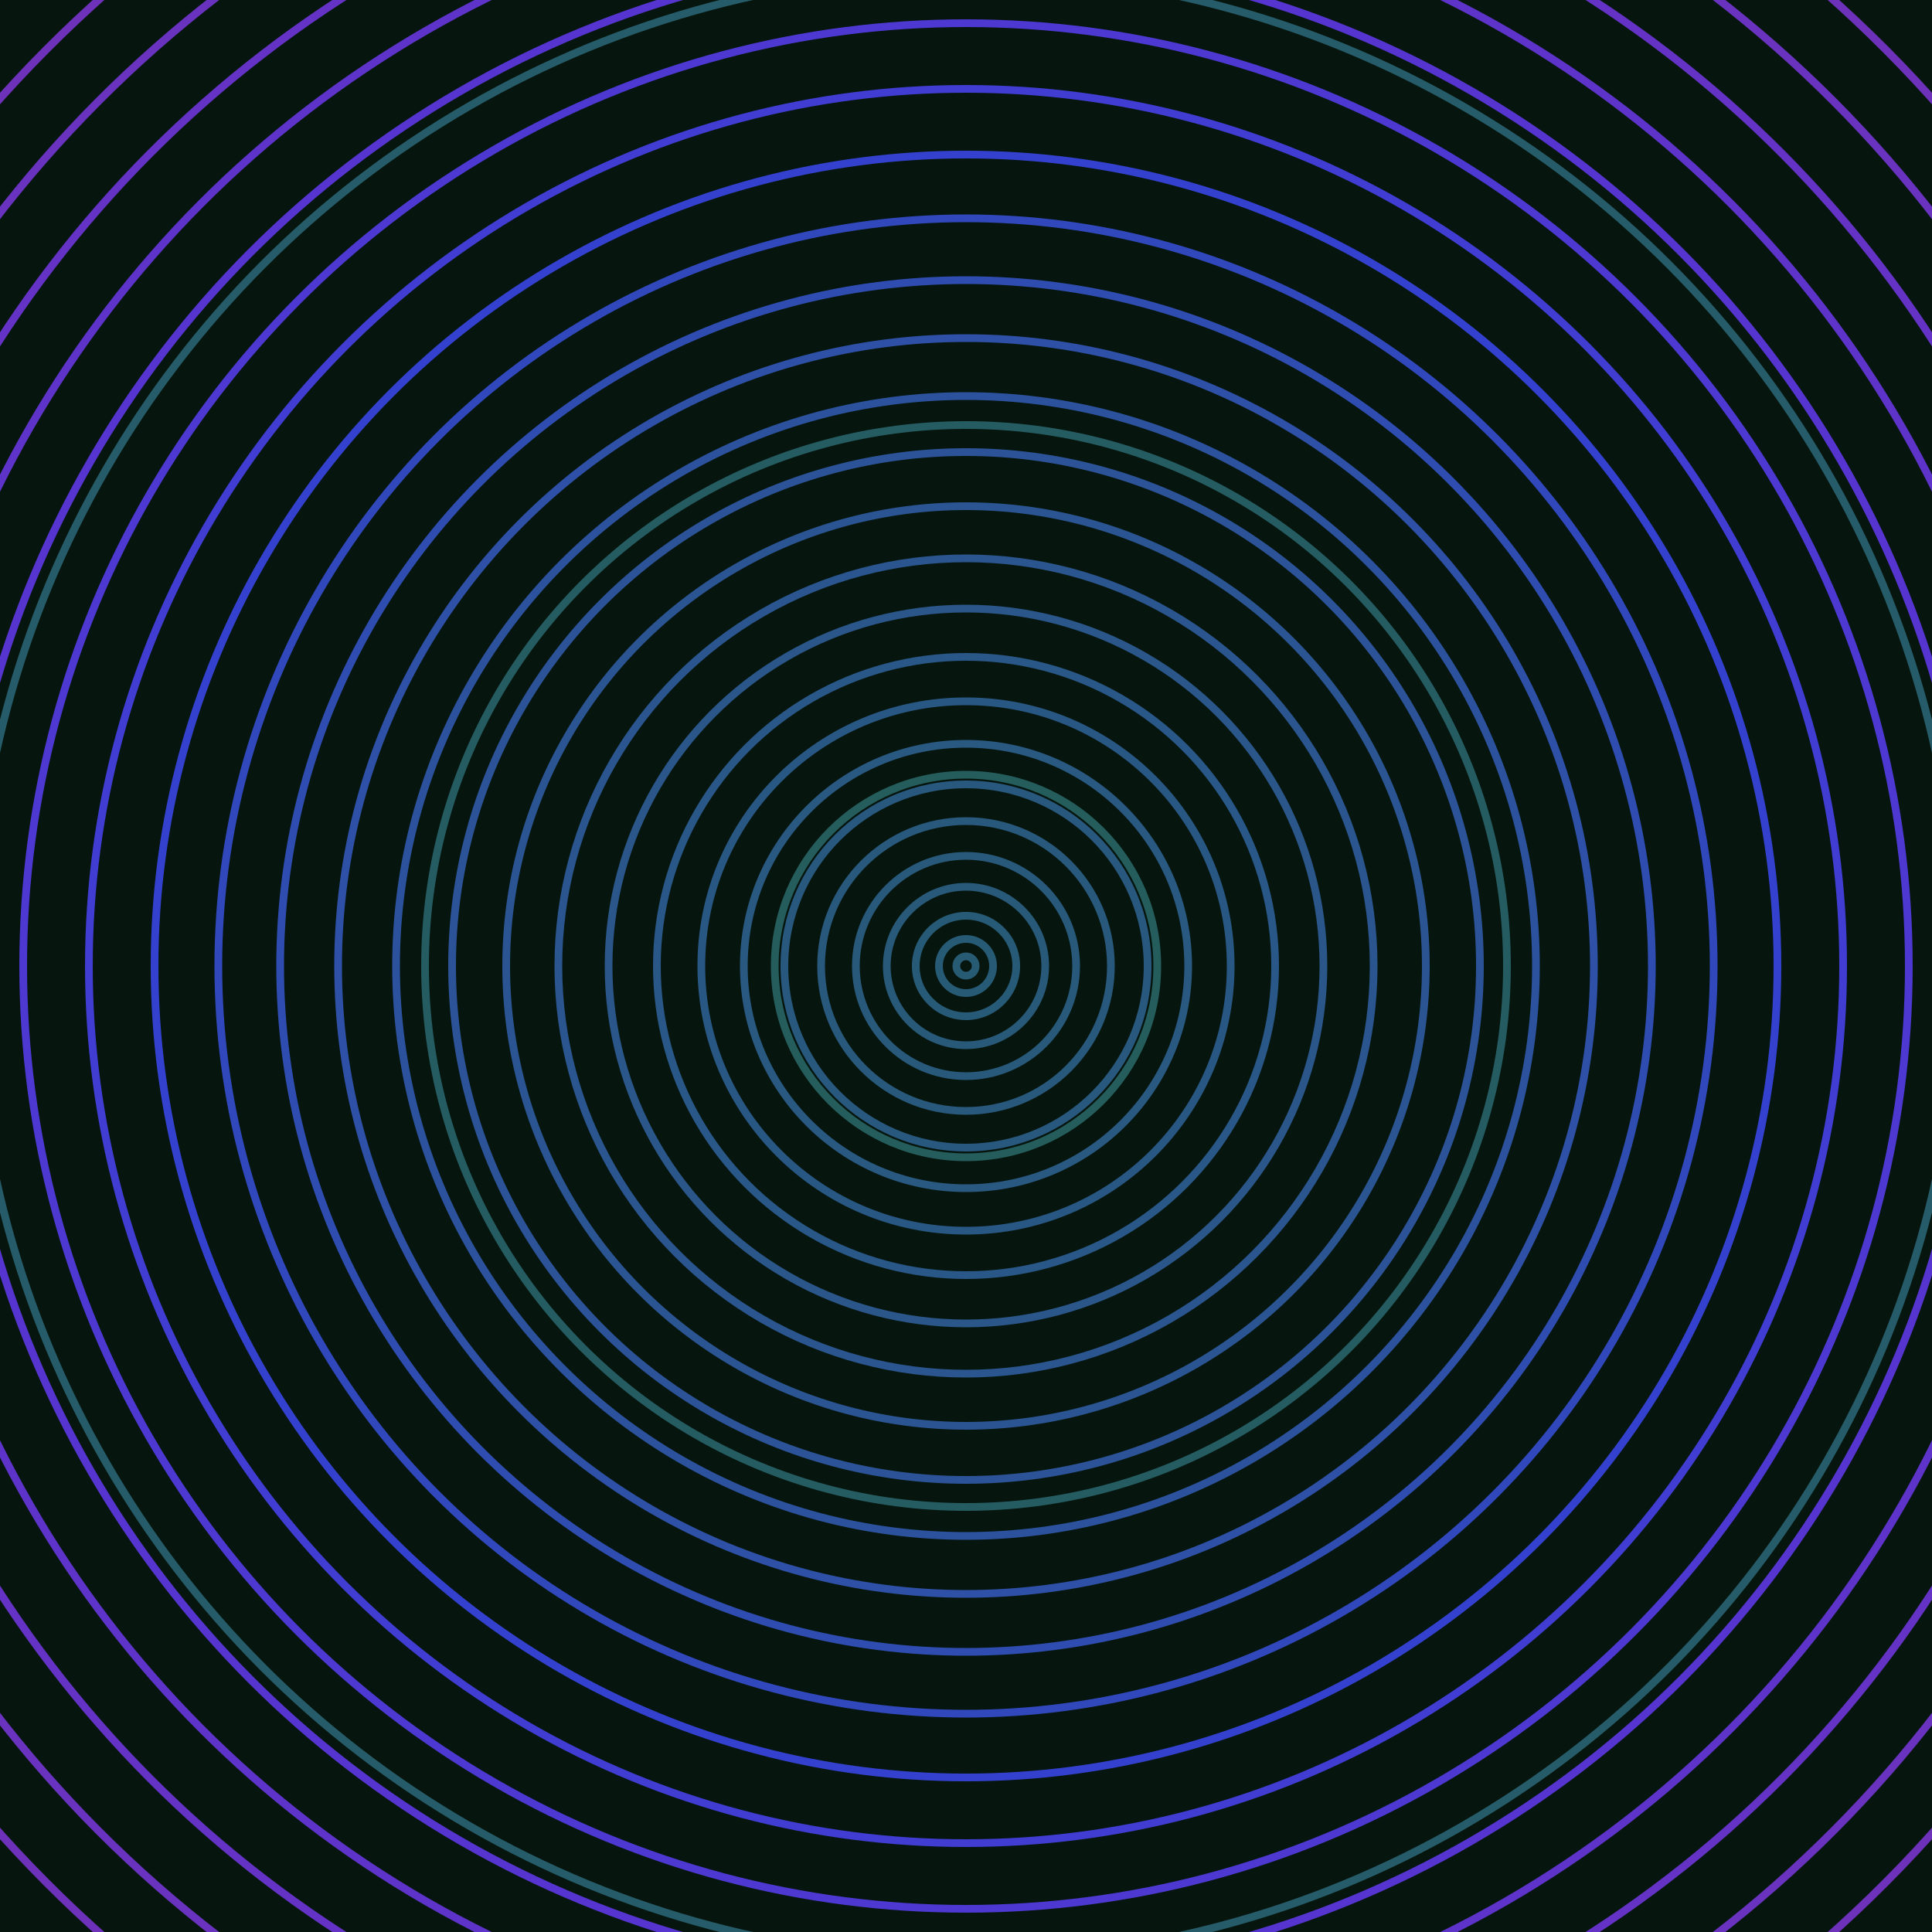<svg xmlns="http://www.w3.org/2000/svg" xmlns:xlink="http://www.w3.org/1999/xlink" version="1.1" viewBox="-0 -0 1 1" width="500" height="500"><rect x="0" y="0" width="1" height="1" fill="#06160f"></rect><rect x="0" y="0" width="1" height="1" fill="#06160f"></rect><g><g><circle cx="0.5" cy="0.5" r="0.099" stroke="#255d5c" fill="none" stroke-width="0.004"><animate data-id="a0" attributeName="stroke" begin="indefinate" dur="0.1s" from="#b7a3ff" to="#255d5c"></animate></circle><circle cx="0.5" cy="0.5" r="0.28" stroke="#255c62" fill="none" stroke-width="0.004"><animate data-id="a1" attributeName="stroke" begin="indefinate" dur="0.1s" from="#b7a3ff" to="#255d5c"></animate></circle><circle cx="0.5" cy="0.5" r="0.514" stroke="#265c69" fill="none" stroke-width="0.004"><animate data-id="a2" attributeName="stroke" begin="indefinate" dur="0.1s" from="#b7a3ff" to="#255d5c"></animate></circle><circle cx="0.5" cy="0.5" r="0.792" stroke="#275a72" fill="none" stroke-width="0.004"><animate data-id="a3" attributeName="stroke" begin="indefinate" dur="0.1s" from="#b7a3ff" to="#255d5c"></animate></circle><animateTransform attributeName="transform" attributeType="XML" type="translate" values="0.003 0; 0.003 0;" keyTimes="0; 1" dur="0s" repeatCount="1"></animateTransform></g></g><g><g><circle cx="0.5" cy="0.5" r="0.005" stroke="#275a73" fill="none" stroke-width="0.004"><animate data-id="b0" attributeName="stroke" begin="indefinate" dur="0.1s" from="#b7a3ff" to="#1a5b77"></animate></circle><circle cx="0.5" cy="0.5" r="0.014" stroke="#275a75" fill="none" stroke-width="0.004"><animate data-id="b1" attributeName="stroke" begin="indefinate" dur="0.1s" from="#b7a3ff" to="#1a5b77"></animate></circle><circle cx="0.5" cy="0.5" r="0.026" stroke="#275a76" fill="none" stroke-width="0.004"><animate data-id="b2" attributeName="stroke" begin="indefinate" dur="0.1s" from="#b7a3ff" to="#1a5b77"></animate></circle><circle cx="0.5" cy="0.5" r="0.041" stroke="#285978" fill="none" stroke-width="0.004"><animate data-id="b3" attributeName="stroke" begin="indefinate" dur="0.1s" from="#b7a3ff" to="#1a5b77"></animate></circle><circle cx="0.5" cy="0.5" r="0.057" stroke="#28597a" fill="none" stroke-width="0.004"><animate data-id="b4" attributeName="stroke" begin="indefinate" dur="0.1s" from="#b7a3ff" to="#1a5b77"></animate></circle><circle cx="0.5" cy="0.5" r="0.075" stroke="#28597c" fill="none" stroke-width="0.004"><animate data-id="b5" attributeName="stroke" begin="indefinate" dur="0.1s" from="#b7a3ff" to="#1a5b77"></animate></circle><circle cx="0.5" cy="0.5" r="0.094" stroke="#28587e" fill="none" stroke-width="0.004"><animate data-id="b6" attributeName="stroke" begin="indefinate" dur="0.1s" from="#b7a3ff" to="#1a5b77"></animate></circle><circle cx="0.5" cy="0.5" r="0.115" stroke="#295881" fill="none" stroke-width="0.004"><animate data-id="b7" attributeName="stroke" begin="indefinate" dur="0.1s" from="#b7a3ff" to="#1a5b77"></animate></circle><circle cx="0.5" cy="0.5" r="0.137" stroke="#295784" fill="none" stroke-width="0.004"><animate data-id="b8" attributeName="stroke" begin="indefinate" dur="0.1s" from="#b7a3ff" to="#1a5b77"></animate></circle><circle cx="0.5" cy="0.5" r="0.16" stroke="#295787" fill="none" stroke-width="0.004"><animate data-id="b9" attributeName="stroke" begin="indefinate" dur="0.1s" from="#b7a3ff" to="#1a5b77"></animate></circle><circle cx="0.5" cy="0.5" r="0.185" stroke="#2a568a" fill="none" stroke-width="0.004"><animate data-id="b10" attributeName="stroke" begin="indefinate" dur="0.1s" from="#b7a3ff" to="#1a5b77"></animate></circle><circle cx="0.5" cy="0.5" r="0.211" stroke="#2a558e" fill="none" stroke-width="0.004"><animate data-id="b11" attributeName="stroke" begin="indefinate" dur="0.1s" from="#b7a3ff" to="#1a5b77"></animate></circle><circle cx="0.5" cy="0.5" r="0.238" stroke="#2b5493" fill="none" stroke-width="0.004"><animate data-id="b12" attributeName="stroke" begin="indefinate" dur="0.1s" from="#b7a3ff" to="#1a5b77"></animate></circle><circle cx="0.5" cy="0.5" r="0.266" stroke="#2c5398" fill="none" stroke-width="0.004"><animate data-id="b13" attributeName="stroke" begin="indefinate" dur="0.1s" from="#b7a3ff" to="#1a5b77"></animate></circle><circle cx="0.5" cy="0.5" r="0.295" stroke="#2c529e" fill="none" stroke-width="0.004"><animate data-id="b14" attributeName="stroke" begin="indefinate" dur="0.1s" from="#b7a3ff" to="#1a5b77"></animate></circle><circle cx="0.5" cy="0.5" r="0.325" stroke="#2e50a6" fill="none" stroke-width="0.004"><animate data-id="b15" attributeName="stroke" begin="indefinate" dur="0.1s" from="#b7a3ff" to="#1a5b77"></animate></circle><circle cx="0.5" cy="0.5" r="0.355" stroke="#2f4db0" fill="none" stroke-width="0.004"><animate data-id="b16" attributeName="stroke" begin="indefinate" dur="0.1s" from="#b7a3ff" to="#1a5b77"></animate></circle><circle cx="0.5" cy="0.5" r="0.387" stroke="#3148bd" fill="none" stroke-width="0.004"><animate data-id="b17" attributeName="stroke" begin="indefinate" dur="0.1s" from="#b7a3ff" to="#1a5b77"></animate></circle><circle cx="0.5" cy="0.5" r="0.42" stroke="#3441cf" fill="none" stroke-width="0.004"><animate data-id="b18" attributeName="stroke" begin="indefinate" dur="0.1s" from="#b7a3ff" to="#1a5b77"></animate></circle><circle cx="0.5" cy="0.5" r="0.454" stroke="#413cd2" fill="none" stroke-width="0.004"><animate data-id="b19" attributeName="stroke" begin="indefinate" dur="0.1s" from="#b7a3ff" to="#1a5b77"></animate></circle><circle cx="0.5" cy="0.5" r="0.488" stroke="#4d38d2" fill="none" stroke-width="0.004"><animate data-id="b20" attributeName="stroke" begin="indefinate" dur="0.1s" from="#b7a3ff" to="#1a5b77"></animate></circle><circle cx="0.5" cy="0.5" r="0.523" stroke="#5634d0" fill="none" stroke-width="0.004"><animate data-id="b21" attributeName="stroke" begin="indefinate" dur="0.1s" from="#b7a3ff" to="#1a5b77"></animate></circle><circle cx="0.5" cy="0.5" r="0.559" stroke="#5e33c9" fill="none" stroke-width="0.004"><animate data-id="b22" attributeName="stroke" begin="indefinate" dur="0.1s" from="#b7a3ff" to="#1a5b77"></animate></circle><circle cx="0.5" cy="0.5" r="0.596" stroke="#6432c4" fill="none" stroke-width="0.004"><animate data-id="b23" attributeName="stroke" begin="indefinate" dur="0.1s" from="#b7a3ff" to="#1a5b77"></animate></circle><circle cx="0.5" cy="0.5" r="0.634" stroke="#6932bf" fill="none" stroke-width="0.004"><animate data-id="b24" attributeName="stroke" begin="indefinate" dur="0.1s" from="#b7a3ff" to="#1a5b77"></animate></circle><circle cx="0.5" cy="0.5" r="0.672" stroke="#6d31ba" fill="none" stroke-width="0.004"><animate data-id="b25" attributeName="stroke" begin="indefinate" dur="0.1s" from="#b7a3ff" to="#1a5b77"></animate></circle><circle cx="0.5" cy="0.5" r="0.711" stroke="#7130b6" fill="none" stroke-width="0.004"><animate data-id="b26" attributeName="stroke" begin="indefinate" dur="0.1s" from="#b7a3ff" to="#1a5b77"></animate></circle><circle cx="0.5" cy="0.5" r="0.751" stroke="#7430b2" fill="none" stroke-width="0.004"><animate data-id="b27" attributeName="stroke" begin="indefinate" dur="0.1s" from="#b7a3ff" to="#1a5b77"></animate></circle><circle cx="0.5" cy="0.5" r="0.792" stroke="#772fae" fill="none" stroke-width="0.004"><animate data-id="b28" attributeName="stroke" begin="indefinate" dur="0.1s" from="#b7a3ff" to="#1a5b77"></animate></circle><animateTransform attributeName="transform" attributeType="XML" type="translate" values="-0.003 0; -0.003 0;" keyTimes="0; 1" dur="0s" repeatCount="1"></animateTransform></g></g></svg>